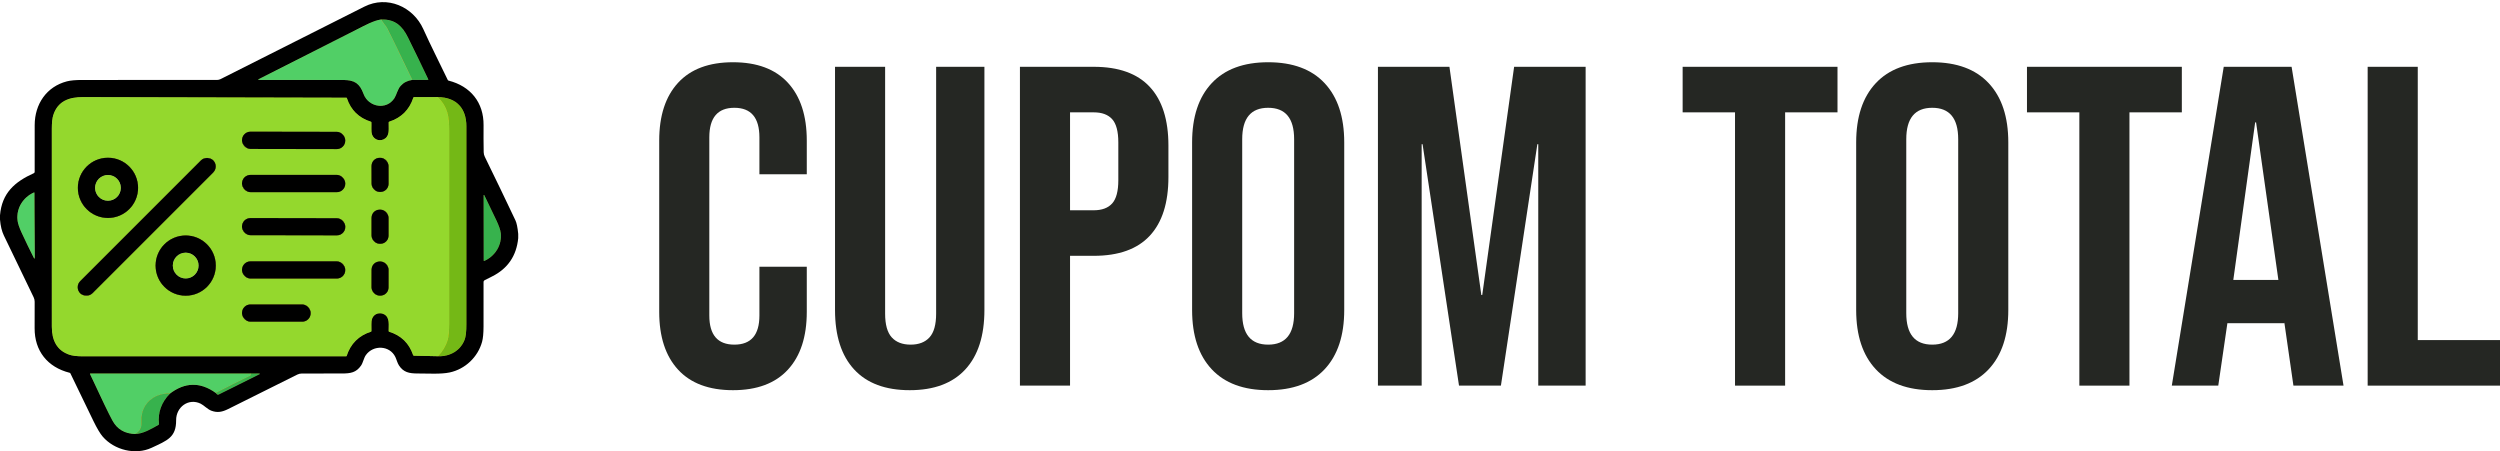 <?xml version="1.0" encoding="UTF-8"?>
<svg width="2470px" height="446px" viewBox="0 0 2470 446" version="1.1" xmlns="http://www.w3.org/2000/svg" xmlns:xlink="http://www.w3.org/1999/xlink">
    <title>Artboard</title>
    <g id="Artboard" stroke="none" stroke-width="1" fill="none" fill-rule="evenodd">
        <g id="logo" transform="translate(0, 2.097)">
            <g id="Group" transform="translate(17.17, 17.178)">
                <path d="M359.4,0.015 C351.89,1.135 344.45,5.285 334.69,10.255 C302.45,26.675 270.276,42.965 238.17,59.125 C238.044,59.194 237.98,59.338 238.012,59.478 C238.045,59.617 238.166,59.718 238.31,59.725 C266.31,59.718 294.23,59.721 322.07,59.735 C333.38,59.745 338.25,63.245 342.05,73.525 C346.9,86.605 364.75,89.795 372.51,77.645 C374.6,74.365 375.63,68.875 378.62,65.535 C381.506,62.308 385.326,60.348 390.08,59.655" id="Path" stroke="#804C01"></path>
                <path d="M390.08,59.655 L405.52,59.625 C405.946,59.618 406.07,59.421 405.89,59.035 C399.323,45.221 392.683,31.505 385.97,17.885 C380.24,6.255 373.06,-0.355 359.4,0.015" id="Path" stroke="#7B3E00"></path>
                <path d="M390.08,59.655 C382.08,42.701 373.933,25.891 365.64,9.225 C364.04,6.015 361.18,3.465 359.4,0.015" id="Path" stroke="#FA8A01"></path>
                <path d="M415.58,332.655 C427.59,333.105 438.2,326.855 442.08,315.715 C443.086,312.828 443.586,307.941 443.58,301.055 C443.566,235.915 443.573,170.778 443.6,105.645 C443.61,87.995 434.09,76.925 415.36,76.655" id="Path" stroke="#7F6104"></path>
                <path d="M415.36,76.655 L391.84,76.725 C391.526,76.725 391.323,76.875 391.23,77.175 C387.35,89.135 379.416,97.065 367.43,100.965 C367.076,101.085 366.893,101.328 366.88,101.695 C366.67,106.995 368.16,113.965 363.43,117.515 C358.89,120.925 352.34,119.245 350.41,113.715 C349.3,110.555 349.97,105.545 349.76,101.645 C349.742,101.344 349.543,101.085 349.26,100.995 C337.326,97.248 329.403,89.448 325.49,77.595 C325.422,77.408 325.25,77.284 325.06,77.285 C238.026,77.105 151.216,76.905 64.63,76.685 C51.09,76.645 39.79,80.665 35.43,94.675 C34.503,97.641 34.043,102.058 34.05,107.925 C34.096,173.131 34.1,238.335 34.06,303.535 C34.05,316.585 38.77,327.205 51.95,331.355 C54.87,332.275 59.18,332.735 64.88,332.735 C151.473,332.721 238.083,332.718 324.71,332.725 C325.036,332.725 325.25,332.571 325.35,332.265 C329.25,320.291 337.21,312.351 349.23,308.445 C349.596,308.325 349.786,308.071 349.8,307.685 C349.93,303.695 349.27,298.515 350.54,295.315 C352.51,290.385 358.36,288.795 362.78,291.465 C368.27,294.785 366.73,302.505 366.85,307.755 C366.856,308.128 367.04,308.371 367.4,308.485 C379.213,312.178 387.086,319.881 391.02,331.595 C391.14,331.955 391.393,332.141 391.78,332.155 L415.58,332.655" id="Path" stroke="#807000"></path>
                <path d="M415.36,76.655 C425.12,86.565 426.58,95.295 426.58,110.035 C426.586,173.521 426.583,237.008 426.57,300.495 C426.563,308.001 426.066,313.398 425.08,316.685 C423.333,322.465 420.166,327.788 415.58,332.655" id="Path" stroke="#FFD004"></path>
                <path d="M16.32,170.955 C5.59,175.765 -0.98,186.385 0.12,197.955 C0.426,201.135 1.813,205.388 4.28,210.715 C8.186,219.148 12.26,227.548 16.5,235.915 C16.574,236.057 16.736,236.13 16.892,236.092 C17.048,236.055 17.159,235.915 17.16,235.755 L16.81,171.275 C16.81,170.915 16.646,170.808 16.32,170.955" id="Path" stroke="#804C01"></path>
                <path d="M460.73,173.585 L460.81,238.245 C460.812,238.348 460.864,238.443 460.95,238.499 C461.037,238.555 461.145,238.565 461.24,238.525 C472.08,233.685 478.92,222.725 477.53,210.905 C477.176,207.971 475.71,203.761 473.13,198.275 C469.216,189.995 465.24,181.728 461.2,173.475 C461.146,173.375 461.033,173.324 460.923,173.35 C460.813,173.376 460.733,173.472 460.73,173.585" id="Path" stroke="#804C01"></path>
                <path d="M116.39,409.475 C124.45,409.245 132.26,404.435 139.41,400.445 C139.723,400.271 139.86,400.011 139.82,399.665 C138.66,388.118 142.31,378.075 150.77,369.535" id="Path" stroke="#7B3E00"></path>
                <path d="M150.77,369.535 C165.683,358.181 180.763,357.971 196.01,368.905" id="Path" stroke="#804C01"></path>
                <path d="M196.01,368.905 C196.57,369.678 197.116,370.215 197.65,370.515 C197.996,370.721 198.353,370.731 198.72,370.545 L239.24,350.375 C239.365,350.314 239.432,350.174 239.401,350.038 C239.37,349.902 239.249,349.805 239.11,349.805 L230.57,349.745" id="Path" stroke="#7B3E00"></path>
                <path d="M230.57,349.745 L72.1,349.745 C71.753,349.745 71.653,349.905 71.8,350.225 C83.206,374.778 90.603,390.131 93.99,396.285 C98.663,404.798 106.13,409.195 116.39,409.475" id="Path" stroke="#804C01"></path>
                <path d="M230.57,349.745 C230.763,350.871 230.62,351.551 230.14,351.785 C218.74,357.278 207.363,362.985 196.01,368.905" id="Path" stroke="#FA8A01"></path>
                <path d="M150.77,369.535 C135.11,368.675 121.97,380.075 122.57,395.995 C122.82,402.595 122,405.985 116.39,409.475" id="Path" stroke="#FA8A01"></path>
                <g transform="translate(59.549, 110.79)" id="Path" stroke="#807000">
                    <path d="M264.431,8.544 C264.439,3.915 260.694,0.157 256.065,0.149 L170.766,1.42108547e-14 C166.137,-0.008 162.379,3.737 162.37,8.365 L162.37,8.705 C162.362,13.333 166.108,17.092 170.736,17.1 L256.036,17.249 C260.664,17.257 264.422,13.512 264.431,8.884 L264.431,8.544 Z"></path>
                    <path d="M59.731,55.524 C59.731,39.077 46.398,25.744 29.951,25.744 C13.503,25.744 0.171,39.077 0.171,55.524 C0.171,71.971 13.503,85.304 29.951,85.304 C46.398,85.304 59.731,71.971 59.731,55.524"></path>
                    <path d="M307.175,33.82 C307.171,31.695 306.324,29.659 304.819,28.16 C303.314,26.66 301.275,25.82 299.151,25.824 L298.331,25.825 C296.207,25.829 294.171,26.676 292.671,28.181 C291.172,29.686 290.331,31.725 290.335,33.849 L290.366,51.589 C290.37,53.714 291.217,55.749 292.722,57.249 C294.227,58.748 296.266,59.589 298.39,59.585 L299.21,59.584 C301.334,59.58 303.37,58.733 304.87,57.228 C306.369,55.723 307.21,53.684 307.206,51.56 L307.175,33.82 Z"></path>
                    <path d="M133.892,28.278 C130.581,24.966 125.212,24.966 121.9,28.278 L2.484,147.694 C-0.828,151.005 -0.828,156.375 2.484,159.686 L2.569,159.771 C5.88,163.083 11.249,163.083 14.561,159.771 L133.977,40.355 C137.289,37.043 137.289,31.674 133.977,28.363 L133.892,28.278 Z"></path>
                    <path d="M264.451,51.104 C264.451,46.465 260.69,42.704 256.051,42.704 L170.771,42.704 C166.131,42.704 162.371,46.465 162.371,51.104 L162.371,51.424 C162.371,56.064 166.131,59.824 170.771,59.824 L256.051,59.824 C260.69,59.824 264.451,56.064 264.451,51.424 L264.451,51.104 Z"></path>
                    <path d="M307.181,85.044 C307.181,80.626 303.599,77.044 299.181,77.044 L298.341,77.044 C293.922,77.044 290.341,80.626 290.341,85.044 L290.341,102.804 C290.341,107.223 293.922,110.804 298.341,110.804 L299.181,110.804 C303.599,110.804 307.181,107.223 307.181,102.804 L307.181,85.044 Z"></path>
                    <path d="M264.471,93.864 C264.479,89.263 260.756,85.527 256.155,85.519 L170.695,85.37 C168.486,85.366 166.366,86.24 164.801,87.799 C163.236,89.359 162.355,91.476 162.35,93.685 L162.35,94.005 C162.342,98.606 166.065,102.342 170.666,102.35 L256.126,102.499 C258.335,102.503 260.455,101.629 262.02,100.069 C263.585,98.51 264.466,96.393 264.471,94.184 L264.471,93.864 Z"></path>
                    <path d="M136.521,132.334 C136.521,115.887 123.188,102.554 106.741,102.554 C90.293,102.554 76.961,115.887 76.961,132.334 C76.961,148.781 90.293,162.114 106.741,162.114 C123.188,162.114 136.521,148.781 136.521,132.334"></path>
                    <path d="M264.431,136.484 C264.431,131.873 260.692,128.134 256.081,128.134 L170.721,128.134 C166.109,128.134 162.371,131.873 162.371,136.484 L162.371,136.804 C162.371,141.416 166.109,145.154 170.721,145.154 L256.081,145.154 C260.692,145.154 264.431,141.416 264.431,136.804 L264.431,136.484 Z"></path>
                    <path d="M307.206,136.299 C307.21,134.175 306.369,132.136 304.87,130.631 C303.37,129.126 301.334,128.279 299.21,128.275 L298.39,128.274 C296.266,128.27 294.227,129.11 292.722,130.61 C291.217,132.109 290.37,134.145 290.366,136.27 L290.335,154.01 C290.331,156.134 291.172,158.173 292.671,159.678 C294.171,161.183 296.207,162.03 298.331,162.034 L299.151,162.035 C301.275,162.039 303.314,161.198 304.819,159.699 C306.324,158.199 307.171,156.164 307.175,154.039 L307.206,136.299 Z"></path>
                    <path d="M230.241,179.004 C230.241,174.426 226.529,170.714 221.951,170.714 L170.671,170.714 C166.092,170.714 162.381,174.426 162.381,179.004 L162.381,179.484 C162.381,184.063 166.092,187.774 170.671,187.774 L221.951,187.774 C226.529,187.774 230.241,184.063 230.241,179.484 L230.241,179.004 Z"></path>
                </g>
                <g transform="translate(76.8, 153.645)" id="Path" stroke="#7B7B7B">
                    <path d="M25.38,12.69 C25.38,5.682 19.698,0 12.69,0 C5.682,0 -1.42108547e-14,5.682 -1.42108547e-14,12.69 C-1.42108547e-14,19.698 5.682,25.38 12.69,25.38 C19.698,25.38 25.38,19.698 25.38,12.69"></path>
                    <path d="M102.19,89.46 C102.19,82.446 96.504,76.76 89.49,76.76 C82.476,76.76 76.79,82.446 76.79,89.46 C76.79,96.474 82.476,102.16 89.49,102.16 C92.858,102.16 96.089,100.822 98.47,98.44 C100.852,96.059 102.19,92.828 102.19,89.46"></path>
                </g>
            </g>
            <g id="Group" fill-rule="nonzero">
                <path d="M512,228.973 L512,233.213 C510.287,250.673 501.673,263.283 486.16,271.043 C483.493,272.376 481.053,273.613 478.84,274.753 C478.16,275.101 477.734,275.805 477.74,276.573 C477.773,291.213 477.77,305.826 477.73,320.413 C477.71,327.113 477.23,332.179 476.29,335.613 C472.15,350.733 459.58,362.593 444.36,365.873 C435.65,367.753 422.97,366.893 412.71,366.903 C404.24,366.913 398.59,365.763 394.13,358.853 C392.6,356.463 391.73,352.923 390.59,350.573 C384.99,339.033 368.75,338.483 361.48,348.723 C359.41,351.643 358.68,356.253 356.71,359.093 C351.91,365.993 346.44,366.923 337.74,366.903 C324.533,366.883 311.33,366.896 298.13,366.943 C296.59,366.949 295.13,367.296 293.75,367.983 C271.023,379.356 248.277,390.693 225.51,401.993 C219.54,404.953 214.91,405.913 208.95,403.733 C205,402.293 201.56,398.353 198.21,396.713 C186.4,390.973 173.95,399.923 174.02,413.073 C174.11,430.013 165.28,433.083 149.7,440.353 C133.89,447.723 112.95,442.613 101.45,429.243 C98.91,426.289 95.847,421.129 92.26,413.763 C84.647,398.136 77.077,382.479 69.55,366.793 C69.41,366.507 69.154,366.298 68.85,366.223 C46.92,360.723 34.05,344.543 34.21,322.053 C34.27,313.386 34.283,304.706 34.25,296.013 C34.243,294.466 33.903,292.993 33.23,291.593 C23.423,271.259 13.62,250.923 3.82,230.583 C1.8,226.389 0.527,221.139 0,214.833 L0,210.613 C1.87,188.663 14.45,177.573 33.48,168.983 C33.956,168.763 34.261,168.287 34.26,167.763 C34.233,152.416 34.237,136.986 34.27,121.473 C34.32,100.773 45.93,83.513 66.13,78.273 C69.623,77.366 74.617,76.913 81.11,76.913 C125.49,76.899 169.863,76.896 214.23,76.903 C216.8,76.903 218.28,75.863 220.56,74.723 C267.04,51.276 313.527,27.849 360.02,4.443 C382.45,-6.847 408.17,4.413 418.19,26.573 C425.84,43.523 434.37,60.173 442.41,76.953 C442.557,77.253 442.79,77.443 443.11,77.523 C464.93,83.043 477.98,99.203 477.76,121.623 C477.673,130.496 477.713,139.373 477.88,148.253 C477.913,149.853 478.287,151.379 479,152.833 C489.24,173.726 499.33,194.673 509.27,215.673 C510.477,218.226 511.387,222.659 512,228.973 L512,228.973 Z M376.57,17.193 C369.06,18.313 361.62,22.463 351.86,27.433 C319.62,43.853 287.447,60.143 255.34,76.303 C255.214,76.372 255.15,76.516 255.183,76.656 C255.215,76.795 255.337,76.896 255.48,76.903 C283.48,76.896 311.4,76.899 339.24,76.913 C350.55,76.923 355.42,80.423 359.22,90.703 C364.07,103.783 381.92,106.973 389.68,94.823 C391.77,91.543 392.8,86.053 395.79,82.713 C398.677,79.486 402.497,77.526 407.25,76.833 L422.69,76.803 C423.117,76.796 423.24,76.599 423.06,76.213 C416.493,62.399 409.853,48.683 403.14,35.063 C397.41,23.433 390.23,16.823 376.57,17.193 L376.57,17.193 Z M432.75,349.833 C444.76,350.283 455.37,344.033 459.25,332.893 C460.257,330.006 460.757,325.119 460.75,318.233 C460.737,253.093 460.743,187.956 460.77,122.823 C460.78,105.173 451.26,94.103 432.53,93.833 L409.01,93.903 C408.697,93.903 408.493,94.053 408.4,94.353 C404.52,106.313 396.587,114.243 384.6,118.143 C384.247,118.263 384.063,118.506 384.05,118.873 C383.84,124.173 385.33,131.143 380.6,134.693 C376.06,138.103 369.51,136.423 367.58,130.893 C366.47,127.733 367.14,122.723 366.93,118.823 C366.912,118.522 366.714,118.263 366.43,118.173 C354.497,114.426 346.573,106.626 342.66,94.773 C342.593,94.586 342.42,94.462 342.23,94.463 C255.197,94.283 168.387,94.083 81.8,93.863 C68.26,93.823 56.96,97.843 52.6,111.853 C51.673,114.819 51.213,119.236 51.22,125.103 C51.267,190.309 51.27,255.513 51.23,320.713 C51.22,333.763 55.94,344.383 69.12,348.533 C72.04,349.453 76.35,349.913 82.05,349.913 C168.643,349.899 255.253,349.896 341.88,349.903 C342.207,349.903 342.42,349.749 342.52,349.443 C346.42,337.469 354.38,329.529 366.4,325.623 C366.767,325.503 366.957,325.249 366.97,324.863 C367.1,320.873 366.44,315.693 367.71,312.493 C369.68,307.563 375.53,305.973 379.95,308.643 C385.44,311.963 383.9,319.683 384.02,324.933 C384.027,325.306 384.21,325.549 384.57,325.663 C396.383,329.356 404.257,337.059 408.19,348.773 C408.31,349.133 408.563,349.319 408.95,349.333 L432.75,349.833 Z M33.49,188.133 C22.76,192.943 16.19,203.563 17.29,215.133 C17.597,218.313 18.983,222.566 21.45,227.893 C25.357,236.326 29.43,244.726 33.67,253.093 C33.745,253.235 33.906,253.308 34.062,253.27 C34.219,253.232 34.329,253.093 34.33,252.933 L33.98,188.453 C33.98,188.093 33.817,187.986 33.49,188.133 Z M477.9,190.763 L477.98,255.423 C477.982,255.525 478.035,255.62 478.121,255.677 C478.207,255.733 478.315,255.742 478.41,255.703 C489.25,250.863 496.09,239.903 494.7,228.083 C494.347,225.149 492.88,220.939 490.3,215.453 C486.387,207.173 482.41,198.906 478.37,190.653 C478.316,190.553 478.203,190.502 478.093,190.528 C477.983,190.553 477.904,190.65 477.9,190.763 L477.9,190.763 Z M133.56,426.653 C141.62,426.423 149.43,421.613 156.58,417.623 C156.893,417.449 157.03,417.189 156.99,416.843 C155.83,405.296 159.48,395.253 167.94,386.713 C182.853,375.359 197.933,375.149 213.18,386.083 C213.74,386.856 214.287,387.393 214.82,387.693 C215.167,387.899 215.523,387.909 215.89,387.723 L256.41,367.553 C256.536,367.492 256.603,367.352 256.572,367.216 C256.541,367.08 256.42,366.983 256.28,366.983 L247.74,366.923 L89.27,366.923 C88.923,366.923 88.823,367.083 88.97,367.403 C100.377,391.956 107.773,407.309 111.16,413.463 C115.833,421.976 123.3,426.373 133.56,426.653 L133.56,426.653 Z" id="Shape" fill="#000000"></path>
                <path d="M407.25,76.833 C399.25,59.879 391.103,43.069 382.81,26.403 C381.21,23.193 378.35,20.643 376.57,17.193 C390.23,16.823 397.41,23.433 403.14,35.063 C409.853,48.683 416.493,62.399 423.06,76.213 C423.24,76.599 423.117,76.796 422.69,76.803 L407.25,76.833 Z" id="Path" fill="#37B24D"></path>
                <path d="M376.57,17.193 C378.35,20.643 381.21,23.193 382.81,26.403 C385.614,32.037 388.401,37.688 391.171,43.356 C396.595,54.452 401.955,65.611 407.25,76.833 C402.497,77.526 398.677,79.486 395.79,82.713 C392.8,86.053 391.77,91.543 389.68,94.823 C381.92,106.973 364.07,103.783 359.22,90.703 C355.42,80.423 350.55,76.923 339.24,76.913 C311.4,76.899 283.48,76.896 255.48,76.903 C255.337,76.896 255.215,76.795 255.183,76.656 C255.15,76.516 255.214,76.372 255.34,76.303 C287.447,60.143 319.62,43.853 351.86,27.433 C361.62,22.463 369.06,18.313 376.57,17.193 L376.57,17.193 Z" id="Path" fill="#51CF66"></path>
                <path d="M432.53,93.833 C442.29,103.743 443.753,112.473 443.753,127.213 C443.753,190.699 443.753,254.186 443.74,317.673 C443.733,325.179 443.237,330.576 442.25,333.863 C440.503,339.643 437.337,344.966 432.75,349.833 L408.95,349.333 C408.563,349.319 408.31,349.133 408.19,348.773 C404.257,337.059 396.383,329.356 384.57,325.663 C384.21,325.549 384.027,325.306 384.02,324.933 C383.9,319.683 385.44,311.963 379.95,308.643 C375.53,305.973 369.68,307.563 367.71,312.493 C366.44,315.693 367.1,320.873 366.97,324.863 C366.957,325.249 366.767,325.503 366.4,325.623 C354.38,329.529 346.42,337.469 342.52,349.443 C342.42,349.749 342.207,349.903 341.88,349.903 C255.253,349.896 168.643,349.899 82.05,349.913 C76.35,349.913 72.04,349.453 69.12,348.533 C55.94,344.383 51.22,333.763 51.23,320.713 C51.27,255.513 51.267,190.309 51.22,125.103 C51.213,119.236 51.673,114.819 52.6,111.853 C56.96,97.843 68.26,93.823 81.8,93.863 C168.387,94.083 255.197,94.283 342.23,94.463 C342.42,94.462 342.593,94.586 342.66,94.773 C346.573,106.626 354.497,114.426 366.43,118.173 C366.714,118.263 366.912,118.522 366.93,118.823 C367.14,122.723 366.47,127.733 367.58,130.893 C369.51,136.423 376.06,138.103 380.6,134.693 C385.33,131.143 383.84,124.173 384.05,118.873 C384.063,118.506 384.247,118.263 384.6,118.143 C396.587,114.243 404.52,106.313 408.4,94.353 C408.493,94.053 408.697,93.903 409.01,93.903 L432.53,93.833 Z M341.15,136.512 C341.158,131.884 337.413,128.125 332.785,128.117 L247.485,127.968 C242.857,127.96 239.099,131.705 239.09,136.333 L239.09,136.673 C239.082,141.302 242.827,145.06 247.455,145.068 L332.755,145.217 C337.383,145.225 341.141,141.48 341.15,136.852 L341.15,136.512 Z M136.45,183.493 C136.45,167.046 123.117,153.713 106.67,153.713 C90.223,153.713 76.89,167.046 76.89,183.493 C76.89,199.94 90.223,213.273 106.67,213.273 C123.117,213.273 136.45,199.94 136.45,183.493 Z M383.894,161.788 C383.891,159.663 383.043,157.628 381.539,156.128 C380.034,154.629 377.995,153.788 375.87,153.792 L375.05,153.793 C372.926,153.797 370.89,154.644 369.391,156.149 C367.891,157.654 367.051,159.693 367.054,161.817 L367.086,179.557 C367.089,181.682 367.937,183.718 369.441,185.217 C370.946,186.717 372.985,187.557 375.11,187.553 L375.93,187.552 C378.054,187.548 380.09,186.701 381.589,185.196 C383.089,183.691 383.929,181.652 383.926,179.528 L383.894,161.788 Z M210.612,156.246 C207.3,152.934 201.931,152.934 198.619,156.246 L79.203,275.662 C75.892,278.974 75.892,284.343 79.203,287.654 L79.288,287.739 C82.6,291.051 87.969,291.051 91.281,287.739 L210.697,168.323 C214.008,165.012 214.008,159.642 210.697,156.331 L210.612,156.246 Z M341.17,179.073 C341.17,174.433 337.409,170.673 332.77,170.673 L247.49,170.673 C242.851,170.673 239.09,174.433 239.09,179.073 L239.09,179.393 C239.09,184.032 242.851,187.793 247.49,187.793 L332.77,187.793 C337.409,187.793 341.17,184.032 341.17,179.393 L341.17,179.073 Z M383.9,213.013 C383.9,208.594 380.318,205.013 375.9,205.013 L375.06,205.013 C370.642,205.013 367.06,208.594 367.06,213.013 L367.06,230.773 C367.06,235.191 370.642,238.773 375.06,238.773 L375.9,238.773 C380.318,238.773 383.9,235.191 383.9,230.773 L383.9,213.013 Z M341.19,221.832 C341.198,217.231 337.475,213.495 332.875,213.487 L247.415,213.338 C245.206,213.334 243.085,214.208 241.52,215.768 C239.956,217.327 239.074,219.444 239.07,221.653 L239.07,221.973 C239.062,226.574 242.785,230.31 247.385,230.318 L332.845,230.467 C335.054,230.471 337.175,229.597 338.74,228.038 C340.304,226.478 341.186,224.361 341.19,222.152 L341.19,221.832 Z M213.24,260.303 C213.24,243.856 199.907,230.523 183.46,230.523 C167.013,230.523 153.68,243.856 153.68,260.303 C153.68,276.75 167.013,290.083 183.46,290.083 C199.907,290.083 213.24,276.75 213.24,260.303 L213.24,260.303 Z M341.15,264.453 C341.15,259.841 337.412,256.103 332.8,256.103 L247.44,256.103 C242.828,256.103 239.09,259.841 239.09,264.453 L239.09,264.773 C239.09,269.384 242.828,273.123 247.44,273.123 L332.8,273.123 C337.412,273.123 341.15,269.384 341.15,264.773 L341.15,264.453 Z M383.926,264.267 C383.929,262.143 383.089,260.104 381.589,258.599 C380.09,257.094 378.054,256.247 375.93,256.243 L375.11,256.242 C372.985,256.238 370.946,257.079 369.441,258.578 C367.937,260.078 367.089,262.113 367.086,264.238 L367.054,281.978 C367.051,284.102 367.891,286.141 369.391,287.646 C370.89,289.151 372.926,289.998 375.05,290.002 L375.87,290.003 C377.995,290.007 380.034,289.167 381.539,287.667 C383.043,286.168 383.891,284.132 383.894,282.007 L383.926,264.267 Z M306.96,306.973 C306.96,302.394 303.248,298.683 298.67,298.683 L247.39,298.683 C242.812,298.683 239.1,302.394 239.1,306.973 L239.1,307.453 C239.1,312.031 242.812,315.743 247.39,315.743 L298.67,315.743 C303.248,315.743 306.96,312.031 306.96,307.453 L306.96,306.973 Z" id="Shape" fill="#94D82D"></path>
                <path d="M432.53,93.833 C451.26,94.103 460.78,105.173 460.77,122.823 C460.743,187.956 460.737,253.093 460.75,318.233 C460.757,325.119 460.257,330.006 459.25,332.893 C455.37,344.033 444.76,350.283 432.75,349.833 C437.337,344.966 440.503,339.643 442.25,333.863 C443.237,330.576 443.733,325.179 443.74,317.673 C443.753,254.186 443.757,190.699 443.75,127.213 C443.75,112.473 442.29,103.743 432.53,93.833 L432.53,93.833 Z" id="Path" fill="#74B816"></path>
                <g transform="translate(73.207, 127.954)" fill="#000000">
                    <rect id="Rectangle" transform="translate(216.913, 8.639) rotate(0.1) translate(-216.913, -8.639) " x="165.883" y="0.089" width="102.06" height="17.1" rx="8.38"></rect>
                    <path d="M63.243,55.539 C63.243,71.986 49.91,85.319 33.463,85.319 C17.016,85.319 3.683,71.986 3.683,55.539 C3.683,39.092 17.016,25.759 33.463,25.759 C49.91,25.759 63.243,39.092 63.243,55.539 Z M46.143,55.559 C46.143,48.551 40.462,42.869 33.453,42.869 C26.445,42.869 20.763,48.551 20.763,55.559 C20.763,62.568 26.445,68.249 33.453,68.249 C40.462,68.249 46.143,62.568 46.143,55.559 Z" id="Shape"></path>
                    <rect id="Rectangle" transform="translate(302.283, 42.719) rotate(-0.1) translate(-302.283, -42.719) " x="293.863" y="25.839" width="16.84" height="33.76" rx="8.01"></rect>
                    <rect id="Rectangle" transform="translate(71.743, 94.039) rotate(-45) translate(-71.743, -94.039) " x="-21.177" y="85.499" width="185.84" height="17.08" rx="8.48"></rect>
                    <rect id="Rectangle" x="165.883" y="42.719" width="102.08" height="17.12" rx="8.4"></rect>
                </g>
                <circle id="Oval" fill="#94D82D" cx="106.66" cy="183.513" r="12.69"></circle>
                <path d="M17.29,215.133 C16.19,203.563 22.76,192.943 33.49,188.133 C33.817,187.986 33.98,188.093 33.98,188.453 L34.33,252.933 C34.329,253.093 34.219,253.232 34.062,253.27 C33.906,253.308 33.745,253.235 33.67,253.093 C29.43,244.726 25.357,236.326 21.45,227.893 C18.983,222.566 17.597,218.313 17.29,215.133 Z" id="Path" fill="#51CF66"></path>
                <path d="M477.98,255.423 L477.9,190.763 C477.904,190.65 477.983,190.553 478.093,190.528 C478.203,190.502 478.316,190.553 478.37,190.653 C482.41,198.906 486.387,207.173 490.3,215.453 C492.88,220.939 494.347,225.149 494.7,228.083 C496.09,239.903 489.25,250.863 478.41,255.703 C478.315,255.742 478.207,255.733 478.121,255.677 C478.035,255.62 477.982,255.525 477.98,255.423 L477.98,255.423 Z" id="Path" fill="#37B24D"></path>
                <rect id="Rectangle" fill="#000000" x="367.06" y="205.013" width="16.84" height="33.76" rx="8"></rect>
                <rect id="Rectangle" fill="#000000" transform="translate(290.13, 221.903) rotate(0.1) translate(-290.13, -221.903) " x="239.07" y="213.413" width="102.12" height="16.98" rx="8.33"></rect>
                <path d="M213.24,260.303 C213.24,276.75 199.907,290.083 183.46,290.083 C167.013,290.083 153.68,276.75 153.68,260.303 C153.68,243.856 167.013,230.523 183.46,230.523 C199.907,230.523 213.24,243.856 213.24,260.303 L213.24,260.303 Z M196.16,260.283 C196.16,253.269 190.474,247.583 183.46,247.583 C176.446,247.583 170.76,253.269 170.76,260.283 C170.76,267.297 176.446,272.983 183.46,272.983 C186.828,272.983 190.059,271.645 192.44,269.263 C194.822,266.881 196.16,263.651 196.16,260.283 Z" id="Shape" fill="#000000"></path>
                <circle id="Oval" fill="#94D82D" cx="183.46" cy="260.283" r="12.7"></circle>
                <rect id="Rectangle" fill="#000000" x="239.09" y="256.103" width="102.06" height="17.02" rx="8.35"></rect>
                <rect id="Rectangle" fill="#000000" transform="translate(375.49, 273.123) rotate(0.1) translate(-375.49, -273.123) " x="367.07" y="256.243" width="16.84" height="33.76" rx="8.01"></rect>
                <rect id="Rectangle" fill="#000000" x="239.1" y="298.683" width="67.86" height="17.06" rx="8.29"></rect>
                <path d="M247.74,366.923 C247.933,368.049 247.79,368.729 247.31,368.963 C235.91,374.456 224.533,380.163 213.18,386.083 C197.933,375.149 182.853,375.359 167.94,386.713 C152.28,385.853 139.14,397.253 139.74,413.173 C139.99,419.773 139.17,423.163 133.56,426.653 C123.3,426.373 115.833,421.976 111.16,413.463 C107.773,407.309 100.377,391.956 88.97,367.403 C88.823,367.083 88.923,366.923 89.27,366.923 L247.74,366.923 Z" id="Path" fill="#51CF66"></path>
                <path d="M247.74,366.923 L256.28,366.983 C256.42,366.983 256.541,367.08 256.572,367.216 C256.603,367.352 256.536,367.492 256.41,367.553 L215.89,387.723 C215.523,387.909 215.167,387.899 214.82,387.693 C214.287,387.393 213.74,386.856 213.18,386.083 C224.533,380.163 235.91,374.456 247.31,368.963 C247.79,368.729 247.933,368.049 247.74,366.923 L247.74,366.923 Z" id="Path" fill="#37B24D"></path>
                <path d="M167.94,386.713 C159.48,395.253 155.83,405.296 156.99,416.843 C157.03,417.189 156.893,417.449 156.58,417.623 C149.43,421.613 141.62,426.423 133.56,426.653 C139.17,423.163 139.99,419.773 139.74,413.173 C139.14,397.253 152.28,385.853 167.94,386.713 L167.94,386.713 Z" id="Path" fill="#37B24D"></path>
            </g>
        </g>
        <g id="Cupom-Total" transform="translate(651.3, 61.5)" fill="#252723" fill-rule="nonzero">
            <path d="M72.9,324 C49.2,324 31.125,317.25 18.675,303.75 C6.225,290.25 -1.13686838e-13,271.2 -1.13686838e-13,246.6 L-1.13686838e-13,77.4 C-1.13686838e-13,52.8 6.225,33.75 18.675,20.25 C31.125,6.75 49.2,0 72.9,0 C96.6,0 114.675,6.75 127.125,20.25 C139.575,33.75 145.8,52.8 145.8,77.4 L145.8,110.7 L99,110.7 L99,74.25 C99,54.75 90.75,45 74.25,45 C57.75,45 49.5,54.75 49.5,74.25 L49.5,250.2 C49.5,269.4 57.75,279 74.25,279 C90.75,279 99,269.4 99,250.2 L99,202.05 L145.8,202.05 L145.8,246.6 C145.8,271.2 139.575,290.25 127.125,303.75 C114.675,317.25 96.6,324 72.9,324 Z" id="Path"></path>
            <path d="M247.5,324 C223.5,324 205.2,317.175 192.6,303.525 C180,289.875 173.7,270.3 173.7,244.8 L173.7,4.5 L223.2,4.5 L223.2,248.4 C223.2,259.2 225.375,267 229.725,271.8 C234.075,276.6 240.3,279 248.4,279 C256.5,279 262.725,276.6 267.075,271.8 C271.425,267 273.6,259.2 273.6,248.4 L273.6,4.5 L321.3,4.5 L321.3,244.8 C321.3,270.3 315,289.875 302.4,303.525 C289.8,317.175 271.5,324 247.5,324 Z" id="Path"></path>
            <path d="M356.4,4.5 L429.3,4.5 C453.9,4.5 472.35,11.1 484.65,24.3 C496.95,37.5 503.1,56.85 503.1,82.35 L503.1,113.4 C503.1,138.9 496.95,158.25 484.65,171.45 C472.35,184.65 453.9,191.25 429.3,191.25 L405.9,191.25 L405.9,319.5 L356.4,319.5 L356.4,4.5 Z M429.3,146.25 C437.4,146.25 443.475,144 447.525,139.5 C451.575,135 453.6,127.35 453.6,116.55 L453.6,79.2 C453.6,68.4 451.575,60.75 447.525,56.25 C443.475,51.75 437.4,49.5 429.3,49.5 L405.9,49.5 L405.9,146.25 L429.3,146.25 Z" id="Shape"></path>
            <path d="M601.65,324 C577.35,324 558.75,317.1 545.85,303.3 C532.95,289.5 526.5,270 526.5,244.8 L526.5,79.2 C526.5,54 532.95,34.5 545.85,20.7 C558.75,6.9 577.35,0 601.65,0 C625.95,0 644.55,6.9 657.45,20.7 C670.35,34.5 676.8,54 676.8,79.2 L676.8,244.8 C676.8,270 670.35,289.5 657.45,303.3 C644.55,317.1 625.95,324 601.65,324 Z M601.65,279 C618.75,279 627.3,268.65 627.3,247.95 L627.3,76.05 C627.3,55.35 618.75,45 601.65,45 C584.55,45 576,55.35 576,76.05 L576,247.95 C576,268.65 584.55,279 601.65,279 Z" id="Shape"></path>
            <polygon id="Path" points="710.1 4.5 780.75 4.5 812.25 229.95 813.15 229.95 844.65 4.5 915.3 4.5 915.3 319.5 868.5 319.5 868.5 81 867.6 81 831.6 319.5 790.2 319.5 754.2 81 753.3 81 753.3 319.5 710.1 319.5"></polygon>
            <polygon id="Path" points="1062.9 49.5 1011.15 49.5 1011.15 4.5 1164.15 4.5 1164.15 49.5 1112.4 49.5 1112.4 319.5 1062.9 319.5"></polygon>
            <path d="M1257.75,324 C1233.45,324 1214.85,317.1 1201.95,303.3 C1189.05,289.5 1182.6,270 1182.6,244.8 L1182.6,79.2 C1182.6,54 1189.05,34.5 1201.95,20.7 C1214.85,6.9 1233.45,0 1257.75,0 C1282.05,0 1300.65,6.9 1313.55,20.7 C1326.45,34.5 1332.9,54 1332.9,79.2 L1332.9,244.8 C1332.9,270 1326.45,289.5 1313.55,303.3 C1300.65,317.1 1282.05,324 1257.75,324 Z M1257.75,279 C1274.85,279 1283.4,268.65 1283.4,247.95 L1283.4,76.05 C1283.4,55.35 1274.85,45 1257.75,45 C1240.65,45 1232.1,55.35 1232.1,76.05 L1232.1,247.95 C1232.1,268.65 1240.65,279 1257.75,279 Z" id="Shape"></path>
            <polygon id="Path" points="1403.1 49.5 1351.35 49.5 1351.35 4.5 1504.35 4.5 1504.35 49.5 1452.6 49.5 1452.6 319.5 1403.1 319.5"></polygon>
            <path d="M1545.75,4.5 L1612.8,4.5 L1664.1,319.5 L1614.6,319.5 L1605.6,256.95 L1605.6,257.85 L1549.35,257.85 L1540.35,319.5 L1494.45,319.5 L1545.75,4.5 Z M1599.75,215.1 L1577.7,59.4 L1576.8,59.4 L1555.2,215.1 L1599.75,215.1 Z" id="Shape"></path>
            <polygon id="Path" points="1687.95 4.5 1737.45 4.5 1737.45 274.5 1818.9 274.5 1818.9 319.5 1687.95 319.5"></polygon>
        </g>
    </g>
</svg>
